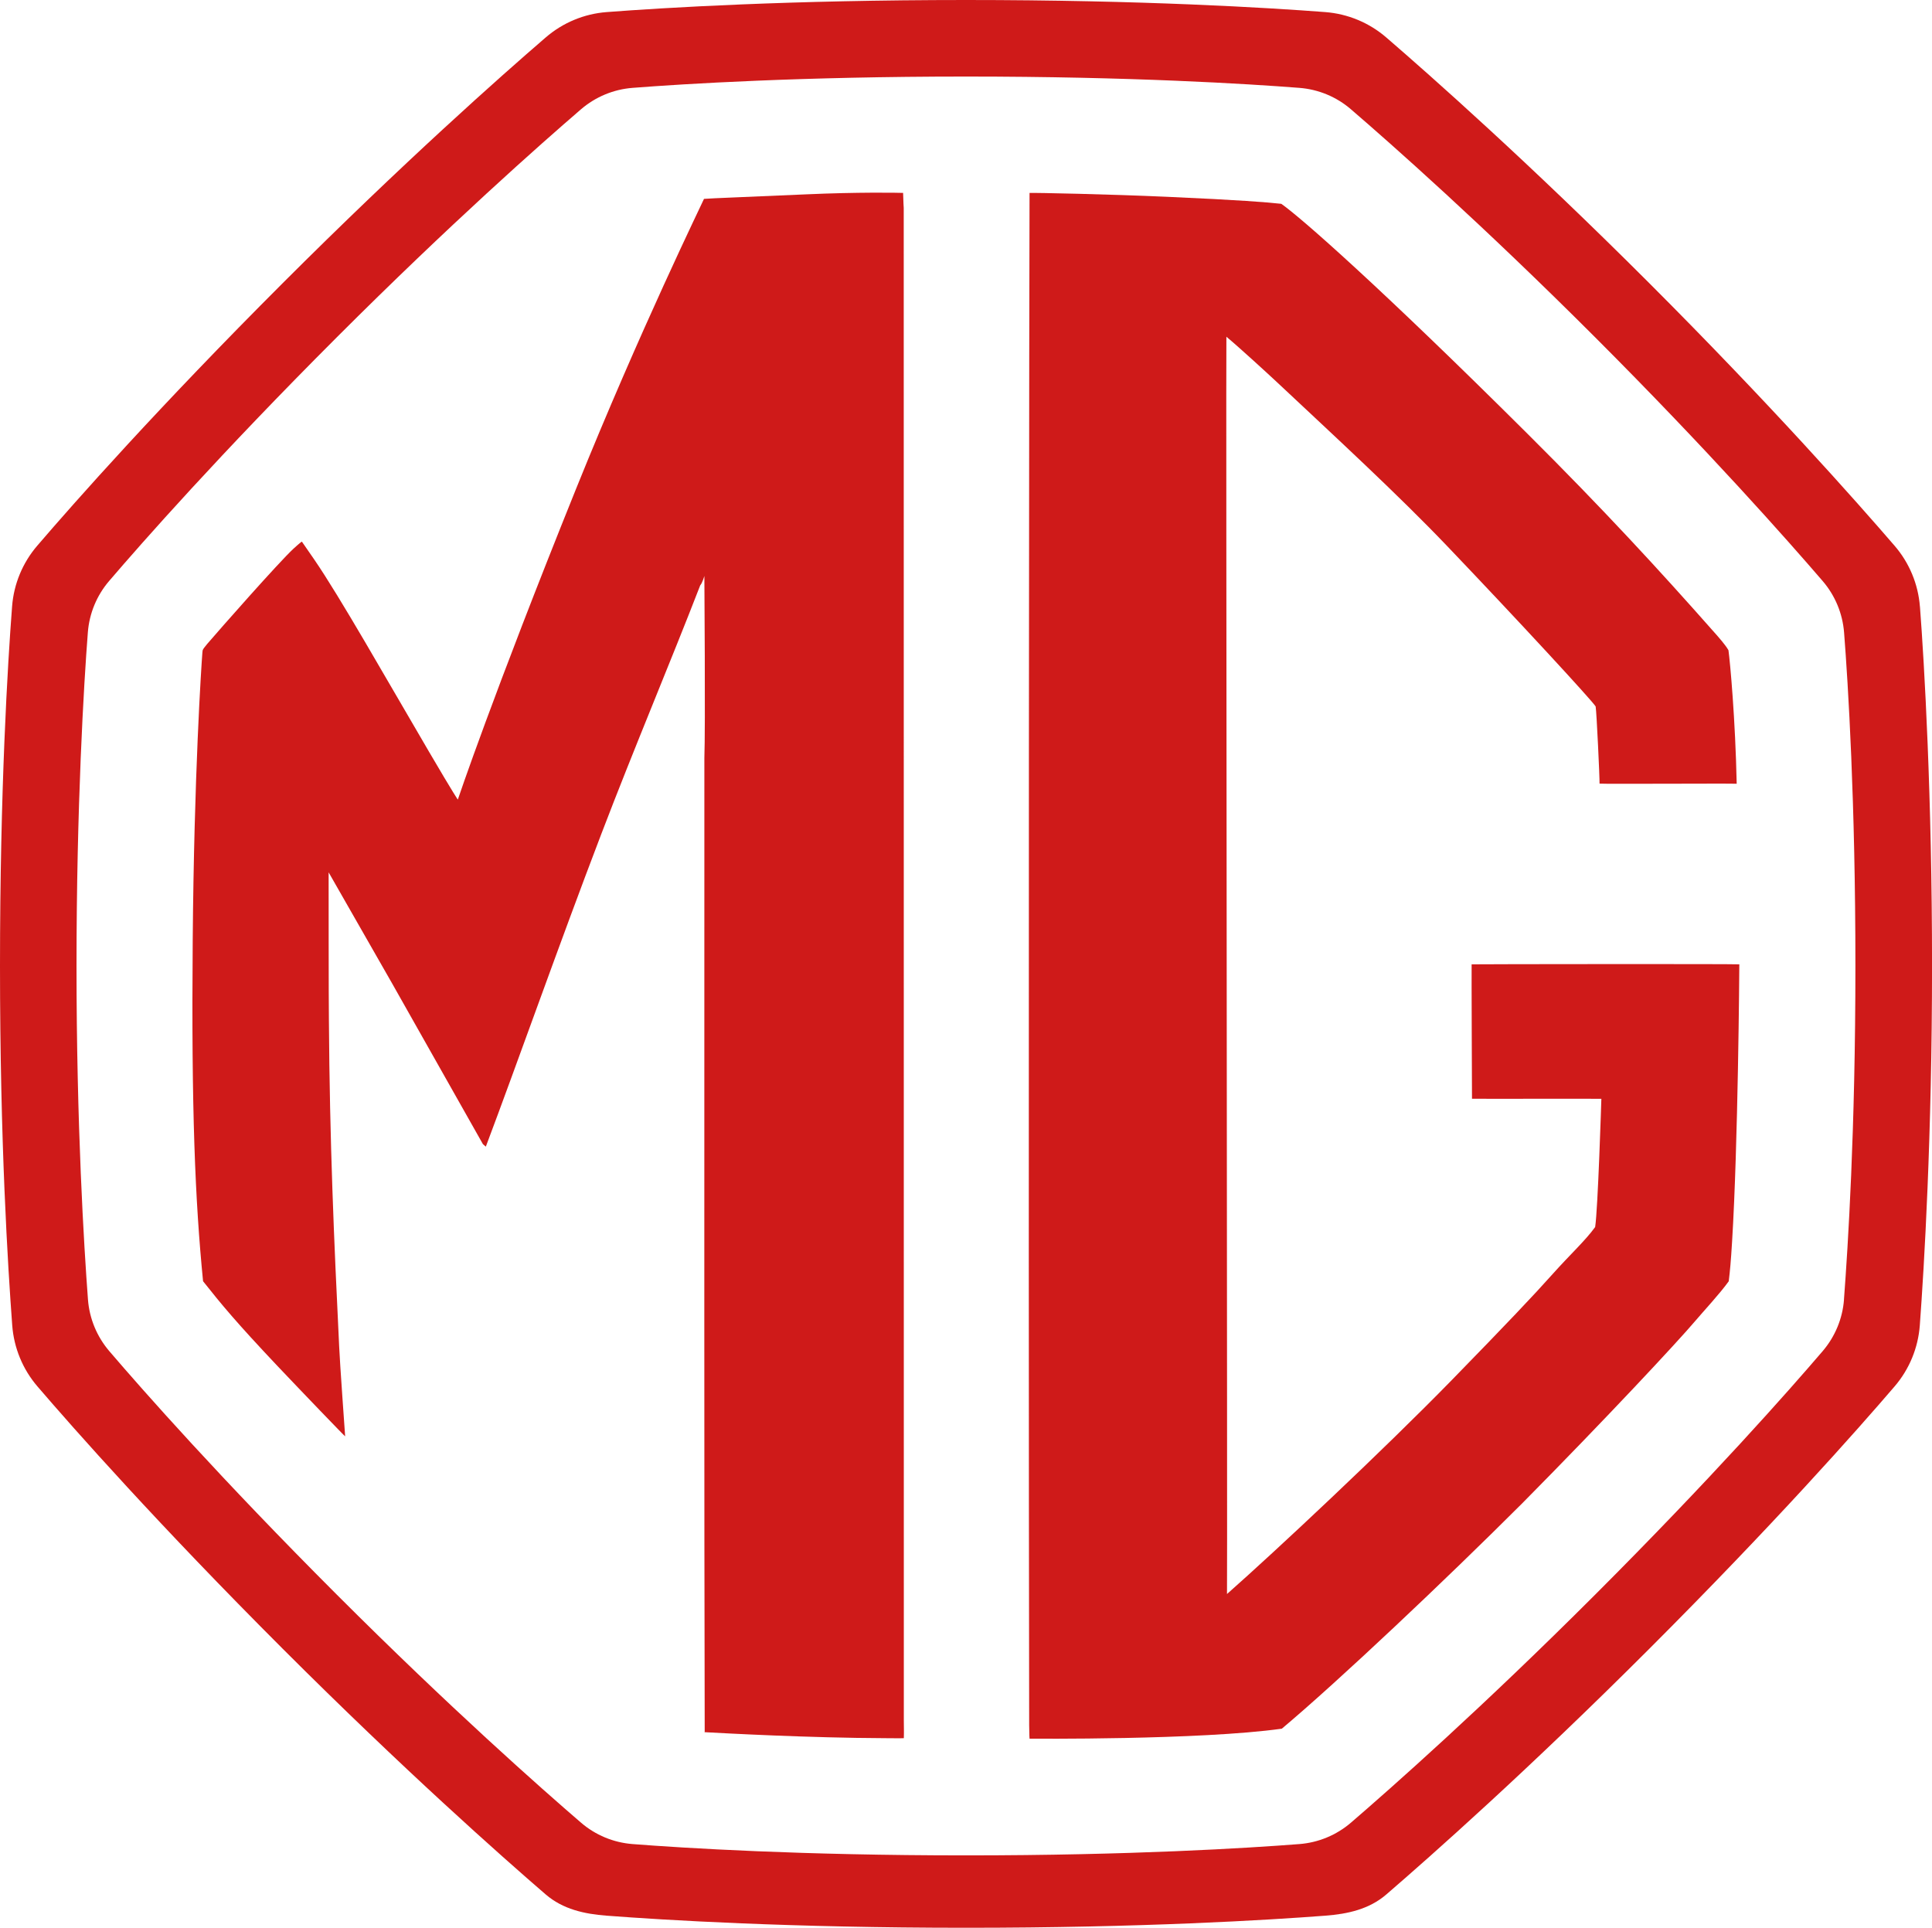 <?xml version="1.0" encoding="UTF-8"?>
<svg id="Capa_1" data-name="Capa 1" xmlns="http://www.w3.org/2000/svg" viewBox="0 0 575.43 574.2">
  <defs>
    <style>
      .cls-1 {
        fill: #cf1a19;
      }
    </style>
  </defs>
  <path class="cls-1" d="m571.83,180.7c-.51-6.71-3.16-13.07-7.56-18.16-11.48-13.31-37.22-42.37-73.11-78.26-35.92-35.92-64.97-61.65-78.27-73.12-5.1-4.4-11.45-7.04-18.17-7.56-17.04-1.3-54.5-3.6-107.01-3.6s-89.97,2.3-107.02,3.6c-6.71.51-13.07,3.16-18.16,7.56-13.31,11.47-42.36,37.21-78.27,73.12C47.08,121.46,22.2,149.6,11.09,162.55c-4.36,5.08-6.98,11.41-7.49,18.08-1.3,17.01-3.6,54.5-3.6,107.09s2.35,89.52,3.64,107.04c.5,6.71,3.12,13.08,7.5,18.19,11.13,12.97,36,41.09,73.13,78.22,35.91,35.9,64.96,61.64,78.27,73.12,5.1,4.39,11.45,5.81,18.16,6.32,17.04,1.3,54.51,3.6,107.02,3.6s89.97-2.3,107.02-3.6c6.71-.51,13.07-1.93,18.16-6.32,13.31-11.47,42.36-37.21,78.27-73.12,37.13-37.13,62-65.24,73.13-78.22,4.38-5.11,7-11.47,7.5-18.19,1.29-17.52,3.64-56.27,3.64-107.04s-2.3-89.98-3.6-107.02Zm-22.61,206.38c-.42,5.68-2.66,11.05-6.36,15.38-10,11.68-33.08,37.85-67.82,72.59-33.62,33.62-60.71,57.55-72.67,67.85-4.32,3.71-9.69,5.94-15.37,6.38-15.33,1.19-50.15,3.37-99.29,3.37s-83.96-2.18-99.29-3.37c-5.68-.44-11.06-2.66-15.37-6.38-11.96-10.29-39.05-34.23-72.67-67.85-34.74-34.74-57.83-60.91-67.82-72.59-3.7-4.33-5.93-9.7-6.36-15.38-1.18-15.73-3.41-51.82-3.41-99.36s2.19-84.12,3.38-99.39c.44-5.63,2.65-10.97,6.32-15.26,9.96-11.63,33.07-37.85,67.89-72.67,33.62-33.62,60.71-57.55,72.67-67.85,4.32-3.71,9.69-5.94,15.37-6.38,15.32-1.19,50.15-3.37,99.29-3.37s83.96,2.18,99.28,3.37c5.68.44,11.06,2.66,15.37,6.38,11.96,10.29,39.04,34.22,72.67,67.85,33.6,33.6,57.55,60.71,67.84,72.67,3.71,4.31,5.94,9.69,6.38,15.37,1.19,15.33,3.37,50.16,3.37,99.29s-2.23,83.62-3.41,99.36Z"/>
  <path class="cls-1" d="m517.26,233.44c-.41-19.23-1.94-36.03-2.45-39.75-.85-1.54-2.93-3.88-4.2-5.31-16.49-18.67-33.1-36.72-55.67-59.19-43.91-43.7-67.51-64.42-73.32-68.48-4.32-.48-12.35-1.13-34.01-2.09-17.27-.77-39.13-1.23-40.97-1.15-.08,3.84-.39,292.35-.11,456.46.02,2.99.11,3.95.11,3.95,0,0,50.64.46,75.14-2.97,16.74-14.05,48.53-44.08,71.72-67.25,24.75-25.03,46-47.81,51.41-54.19,2.23-2.65,7.33-8.12,9.98-11.83.38-3.15.63-5.83.99-11.73,1.79-28.99,2.16-80.98,2.16-82.67-2.26-.14-78.07-.06-79.73,0-.05,1.28.11,39.82.11,40.03.91.05,37.21-.03,38.53.02-.02.68-1.02,32.85-1.85,38.2-2.88,4.01-7.51,8.23-12.65,13.99-5.58,6.25-13.57,14.7-30.03,31.57-20.6,21.11-52.65,51.11-66.97,63.75.16-1.93-.34-370.81-.18-374.5,3.77,3.12,12.75,11.37,15.27,13.73,17.43,16.35,35.63,33.09,50.44,48.58,21.63,22.65,43.31,46.18,44.27,47.82.29,1.71,1.21,21.37,1.16,22.98,1.5.15,39.28-.08,40.76.04"/>
  <path class="cls-1" d="m209.89,515.88c-.18-71.87-.1-158.12-.1-290.13.33-8.35,0-54.19,0-54.19,0,0-.62,2.16-1.23,2.78-9.08,23.45-19.53,48.09-29.49,74.14-12.7,33.23-24.81,67.68-34.37,93.06l-.87-.75-27-47.79-18.95-33.16s0,40.05.08,43.9c.24,36.51,1.52,65.75,3.06,97.36.15,4.03,1.78,26.73,1.78,26.73-.13,0-13.11-13.5-20.11-20.9-12.45-13.18-16.66-18.31-22.21-25.3-2.36-24.02-3.51-50.71-3.08-101.6.41-49.46,2.57-81.65,2.88-85.66.16-.62-.34-.49,1.44-2.57,3.7-4.32,21.29-24.29,25.71-28.38,2.09-1.93,2.48-2.09,2.48-2.09,0,0,2.36,3.39,3.7,5.35,7.71,11.24,21.33,35.33,34.13,57.17,7.7,13.14,8.62,14.32,8.62,14.32,0,0,10.29-30.73,35.17-92.45,19.04-47.22,37.62-85.2,38.15-86.48,1.39-.16,15.59-.68,30.42-1.35,15.23-.69,27.33-.49,28.88-.43.07,2.78.19,4.46.19,4.46,0,0,.03,282.37.03,450.68,0,1.96.07,3,0,5.14-1.07.06-3.59,0-5.58,0-22.84-.09-47.77-1.46-53.84-1.79"/>
</svg>